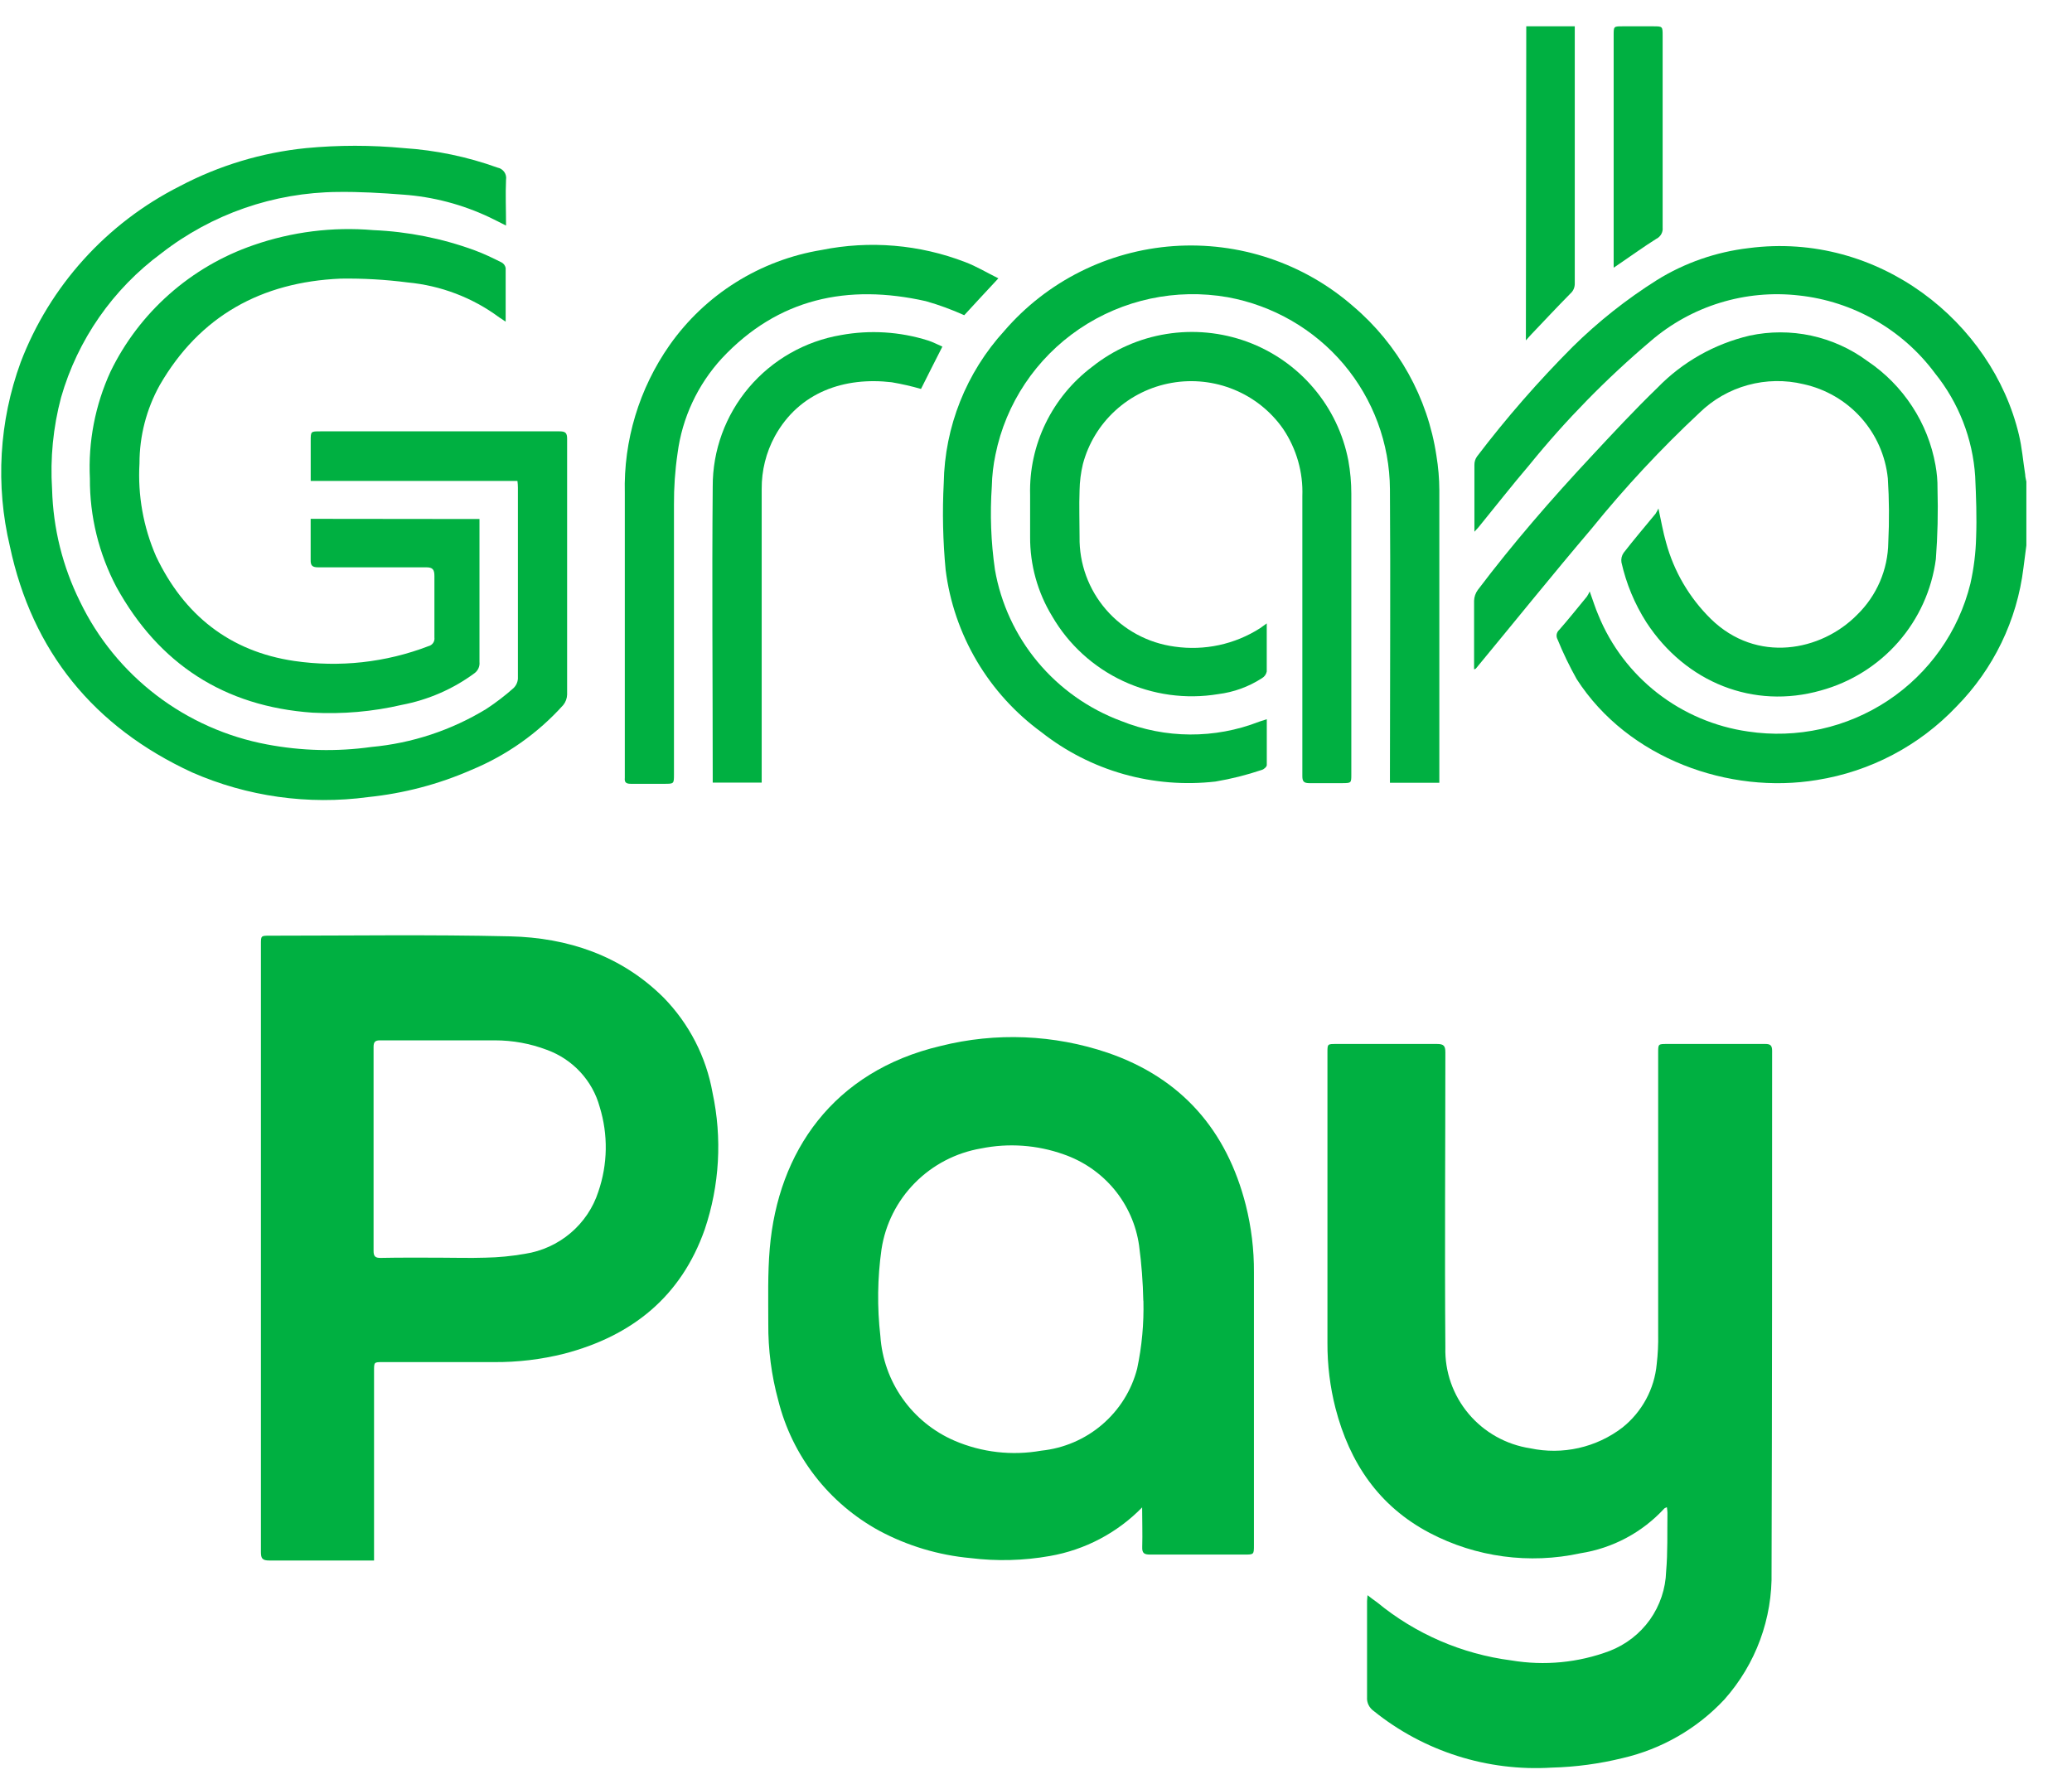 <svg xmlns="http://www.w3.org/2000/svg" width="44" height="38" viewBox="0 0 44 38" fill="none"><g clip-path="url(#clip0_538_12728)"><path fill-rule="evenodd" clip-rule="evenodd" d="M43.031 11.585L42.969 12.062C42.834 13.174 42.333 14.21 41.545 15.009C40.758 15.839 39.718 16.387 38.585 16.567C36.724 16.877 34.573 16.119 33.482 14.425C33.329 14.152 33.193 13.87 33.075 13.58C33.057 13.547 33.051 13.51 33.057 13.473C33.064 13.436 33.083 13.403 33.111 13.378C33.315 13.146 33.504 12.907 33.699 12.671C33.722 12.636 33.741 12.599 33.758 12.562C33.832 12.764 33.877 12.917 33.942 13.065C34.207 13.717 34.641 14.288 35.198 14.722C35.756 15.155 36.418 15.437 37.119 15.537C38.159 15.694 39.22 15.459 40.094 14.878C40.968 14.297 41.592 13.412 41.842 12.398C41.915 12.074 41.956 11.744 41.964 11.412C41.98 10.981 41.964 10.551 41.944 10.12C41.893 9.32 41.595 8.555 41.091 7.929C40.751 7.47 40.319 7.087 39.822 6.802C39.325 6.517 38.774 6.338 38.204 6.276C37.639 6.211 37.068 6.264 36.525 6.431C35.982 6.598 35.48 6.876 35.051 7.246C34.113 8.041 33.252 8.92 32.478 9.874C32.108 10.308 31.755 10.759 31.395 11.201L31.31 11.294C31.31 11.242 31.31 11.21 31.31 11.179C31.31 10.745 31.31 10.308 31.31 9.874C31.309 9.81 31.328 9.748 31.365 9.696C31.99 8.874 32.67 8.095 33.4 7.363C33.942 6.829 34.541 6.355 35.185 5.949C35.776 5.582 36.442 5.351 37.133 5.27C39.898 4.908 42.306 6.85 42.872 9.231C42.939 9.508 42.961 9.795 43.006 10.078C43.006 10.14 43.029 10.203 43.039 10.266L43.031 11.585Z" fill="#00B041"></path><path fill-rule="evenodd" clip-rule="evenodd" d="M29.04 33.882C29.119 33.945 29.178 33.987 29.244 34.034C30.057 34.704 31.045 35.132 32.093 35.267C32.796 35.385 33.518 35.316 34.184 35.065C34.528 34.931 34.825 34.7 35.038 34.401C35.25 34.101 35.37 33.745 35.381 33.379C35.417 32.975 35.403 32.548 35.409 32.13C35.407 32.091 35.404 32.051 35.397 32.013C35.369 32.027 35.35 32.031 35.34 32.043C34.873 32.55 34.246 32.884 33.563 32.991C32.478 33.228 31.343 33.075 30.361 32.56C29.28 31.992 28.659 31.067 28.36 29.911C28.244 29.458 28.187 28.992 28.189 28.524C28.189 26.468 28.189 24.411 28.189 22.354C28.189 22.174 28.189 22.174 28.374 22.174C29.087 22.174 29.799 22.174 30.516 22.174C30.66 22.174 30.693 22.215 30.693 22.354C30.693 24.444 30.677 26.534 30.693 28.619C30.679 29.133 30.855 29.635 31.187 30.029C31.519 30.424 31.985 30.684 32.496 30.762C32.835 30.834 33.186 30.832 33.523 30.756C33.861 30.68 34.178 30.532 34.453 30.321C34.659 30.157 34.829 29.953 34.955 29.721C35.08 29.49 35.157 29.236 35.181 28.975C35.206 28.764 35.216 28.551 35.212 28.338C35.212 26.348 35.212 24.356 35.212 22.362C35.212 22.174 35.212 22.174 35.401 22.174C36.097 22.174 36.791 22.174 37.488 22.174C37.593 22.174 37.632 22.204 37.632 22.318C37.632 26.004 37.632 29.692 37.62 33.379C37.642 34.377 37.285 35.346 36.62 36.095C36.041 36.716 35.287 37.15 34.457 37.342C33.965 37.463 33.461 37.531 32.954 37.544C31.586 37.629 30.236 37.2 29.172 36.342C29.125 36.309 29.087 36.265 29.062 36.214C29.037 36.163 29.026 36.106 29.03 36.049C29.03 35.368 29.03 34.687 29.03 34.005C29.032 33.979 29.036 33.947 29.04 33.882Z" fill="#00B041"></path><path fill-rule="evenodd" clip-rule="evenodd" d="M7.943 33.145H7.776C7.09 33.145 6.404 33.145 5.718 33.145C5.57 33.145 5.541 33.1 5.541 32.965C5.541 30.06 5.541 27.155 5.541 24.252V20.058C5.541 19.876 5.541 19.874 5.724 19.874C7.428 19.874 9.132 19.848 10.834 19.888C12.055 19.917 13.191 20.293 14.091 21.188C14.634 21.743 14.996 22.447 15.131 23.209C15.338 24.174 15.281 25.176 14.966 26.111C14.465 27.536 13.427 28.375 11.98 28.753C11.492 28.875 10.991 28.935 10.488 28.931H8.126C7.943 28.931 7.943 28.931 7.943 29.116V33.145ZM9.311 26.713C9.641 26.713 9.973 26.724 10.304 26.713C10.588 26.708 10.87 26.68 11.149 26.631C11.506 26.576 11.841 26.423 12.116 26.19C12.391 25.957 12.596 25.653 12.706 25.311C12.906 24.729 12.916 24.1 12.735 23.512C12.66 23.235 12.518 22.981 12.323 22.77C12.128 22.559 11.884 22.397 11.613 22.299C11.261 22.165 10.887 22.097 10.51 22.097C9.696 22.097 8.881 22.097 8.067 22.097C7.963 22.097 7.933 22.136 7.933 22.237C7.933 23.68 7.933 25.124 7.933 26.57C7.933 26.687 7.972 26.72 8.086 26.718C8.499 26.709 8.906 26.713 9.311 26.713Z" fill="#00B041"></path><path fill-rule="evenodd" clip-rule="evenodd" d="M24.254 32.017C23.727 32.558 23.04 32.92 22.292 33.05C21.737 33.148 21.17 33.163 20.61 33.094C19.932 33.032 19.273 32.835 18.673 32.514C18.142 32.224 17.677 31.829 17.308 31.352C16.939 30.876 16.673 30.329 16.527 29.745C16.382 29.214 16.311 28.665 16.315 28.114C16.315 27.582 16.301 27.049 16.346 26.519C16.521 24.464 17.692 22.754 19.973 22.217C21.147 21.922 22.382 21.973 23.527 22.362C25.095 22.902 26.052 24.011 26.455 25.596C26.572 26.062 26.631 26.542 26.628 27.023C26.628 28.955 26.628 30.886 26.628 32.817C26.628 33.019 26.628 33.019 26.424 33.019C25.759 33.019 25.091 33.019 24.423 33.019C24.301 33.019 24.25 32.993 24.256 32.858C24.264 32.579 24.254 32.29 24.254 32.017ZM24.279 27.629C24.271 27.236 24.241 26.844 24.189 26.455C24.127 26.016 23.944 25.603 23.661 25.261C23.377 24.919 23.004 24.662 22.583 24.517C22.022 24.318 21.418 24.275 20.834 24.393C20.3 24.484 19.808 24.74 19.428 25.125C19.048 25.509 18.8 26.003 18.719 26.536C18.633 27.146 18.625 27.765 18.695 28.377C18.727 28.855 18.89 29.316 19.168 29.708C19.445 30.1 19.826 30.409 20.268 30.6C20.849 30.85 21.49 30.923 22.113 30.812C22.59 30.763 23.042 30.569 23.405 30.258C23.769 29.946 24.029 29.532 24.148 29.07C24.249 28.596 24.293 28.113 24.281 27.629H24.279Z" fill="#00B041"></path><path fill-rule="evenodd" clip-rule="evenodd" d="M10.988 10.215H6.598C6.598 10.157 6.598 10.108 6.598 10.058C6.598 9.827 6.598 9.595 6.598 9.365C6.598 9.162 6.598 9.162 6.801 9.162H10.343C10.856 9.162 11.361 9.162 11.884 9.162C12.006 9.162 12.043 9.195 12.043 9.318C12.043 11.137 12.043 12.942 12.043 14.753C12.041 14.834 12.012 14.912 11.961 14.975C11.422 15.575 10.753 16.047 10.005 16.355C9.311 16.659 8.573 16.852 7.819 16.93C6.546 17.102 5.25 16.92 4.075 16.404C1.991 15.44 0.684 13.835 0.21 11.604C-0.098 10.307 -0.019 8.95 0.438 7.697C1.056 6.075 2.262 4.74 3.819 3.954C4.651 3.515 5.561 3.241 6.498 3.146C7.19 3.08 7.886 3.08 8.578 3.146C9.257 3.19 9.926 3.33 10.565 3.56C10.623 3.571 10.674 3.604 10.708 3.652C10.742 3.7 10.756 3.759 10.746 3.817C10.732 4.134 10.746 4.451 10.746 4.791C10.616 4.726 10.506 4.668 10.394 4.615C9.819 4.343 9.197 4.179 8.562 4.134C8.1 4.098 7.634 4.071 7.17 4.077C5.813 4.089 4.498 4.546 3.43 5.377C2.399 6.137 1.649 7.214 1.297 8.441C1.128 9.077 1.064 9.735 1.106 10.391C1.128 11.221 1.33 12.036 1.7 12.78C2.076 13.56 2.631 14.24 3.321 14.767C4.011 15.294 4.816 15.652 5.671 15.812C6.401 15.95 7.148 15.969 7.884 15.866C8.75 15.787 9.586 15.51 10.327 15.058C10.529 14.925 10.722 14.778 10.903 14.617C10.959 14.564 10.993 14.492 10.998 14.415C10.998 13.061 10.998 11.708 10.998 10.357C10.998 10.31 10.994 10.262 10.988 10.215Z" fill="#00B041"></path><path fill-rule="evenodd" clip-rule="evenodd" d="M26.901 15.276C26.901 15.612 26.901 15.931 26.901 16.25C26.901 16.287 26.839 16.341 26.795 16.353C26.474 16.461 26.145 16.544 25.811 16.6C25.157 16.675 24.493 16.621 23.859 16.442C23.225 16.262 22.633 15.96 22.117 15.553C21.559 15.146 21.091 14.63 20.741 14.037C20.391 13.443 20.166 12.785 20.081 12.103C20.023 11.491 20.009 10.874 20.041 10.26C20.061 9.062 20.519 7.913 21.329 7.026C21.778 6.505 22.326 6.078 22.943 5.769C23.56 5.46 24.232 5.276 24.921 5.227C25.609 5.179 26.301 5.266 26.955 5.485C27.61 5.704 28.214 6.05 28.733 6.503C29.689 7.314 30.318 8.442 30.503 9.678C30.543 9.92 30.564 10.164 30.565 10.409C30.565 12.418 30.565 14.429 30.565 16.44V16.626H29.516V16.424C29.516 14.403 29.53 12.402 29.516 10.391C29.51 9.42 29.162 8.481 28.534 7.736C27.905 6.992 27.034 6.489 26.072 6.313C24.973 6.12 23.843 6.362 22.921 6.986C22 7.611 21.36 8.568 21.14 9.654C21.093 9.875 21.067 10.1 21.062 10.326C21.021 10.918 21.043 11.512 21.128 12.099C21.253 12.82 21.566 13.496 22.036 14.06C22.506 14.624 23.116 15.056 23.806 15.313C24.745 15.691 25.795 15.697 26.738 15.329L26.901 15.276Z" fill="#00B041"></path><path fill-rule="evenodd" clip-rule="evenodd" d="M10.182 11.024V11.171C10.182 12.133 10.182 13.097 10.182 14.061C10.187 14.108 10.179 14.154 10.16 14.196C10.14 14.239 10.11 14.275 10.072 14.302C9.617 14.637 9.092 14.865 8.535 14.971C7.913 15.116 7.274 15.171 6.636 15.137C4.759 15.005 3.373 14.1 2.473 12.469C2.098 11.758 1.904 10.966 1.909 10.163C1.871 9.384 2.02 8.607 2.345 7.897C2.647 7.272 3.072 6.712 3.593 6.251C4.114 5.789 4.722 5.434 5.382 5.207C6.198 4.923 7.065 4.814 7.927 4.888C8.662 4.919 9.388 5.063 10.078 5.316C10.282 5.391 10.463 5.48 10.65 5.573C10.673 5.585 10.693 5.602 10.708 5.623C10.723 5.643 10.733 5.667 10.738 5.692C10.738 6.062 10.738 6.434 10.738 6.832C10.681 6.794 10.64 6.769 10.601 6.741C10.034 6.321 9.362 6.065 8.657 5.999C8.185 5.938 7.709 5.911 7.233 5.918C5.551 5.991 4.24 6.711 3.391 8.182C3.109 8.69 2.962 9.261 2.962 9.841C2.923 10.518 3.043 11.194 3.314 11.816C3.904 13.059 4.875 13.837 6.249 14.039C7.211 14.18 8.193 14.072 9.099 13.724C9.139 13.714 9.175 13.69 9.198 13.656C9.221 13.622 9.231 13.581 9.225 13.54C9.225 13.103 9.225 12.668 9.225 12.234C9.225 12.097 9.189 12.048 9.044 12.05C8.283 12.05 7.524 12.05 6.762 12.05C6.638 12.05 6.593 12.02 6.597 11.889C6.597 11.604 6.597 11.317 6.597 11.02L10.182 11.024Z" fill="#00B041"></path><path fill-rule="evenodd" clip-rule="evenodd" d="M35.218 10.8C35.277 11.072 35.316 11.303 35.381 11.527C35.548 12.14 35.875 12.697 36.329 13.144C37.304 14.1 38.674 13.833 39.436 13.059C39.854 12.652 40.092 12.098 40.099 11.517C40.121 11.064 40.118 10.611 40.089 10.159C40.04 9.681 39.841 9.231 39.52 8.872C39.199 8.513 38.772 8.264 38.3 8.16C37.91 8.066 37.503 8.073 37.116 8.179C36.73 8.285 36.377 8.487 36.091 8.766C35.269 9.534 34.502 10.358 33.795 11.232C32.969 12.204 32.167 13.201 31.352 14.187C31.347 14.195 31.34 14.202 31.331 14.207C31.323 14.212 31.313 14.215 31.303 14.215C31.303 14.179 31.303 14.142 31.303 14.106C31.303 13.655 31.303 13.207 31.303 12.758C31.306 12.677 31.333 12.598 31.381 12.532C32.128 11.543 32.942 10.605 33.785 9.702C34.247 9.205 34.709 8.708 35.196 8.237C35.727 7.689 36.406 7.305 37.152 7.129C37.584 7.036 38.031 7.036 38.463 7.129C38.895 7.223 39.301 7.406 39.656 7.669C40.033 7.922 40.356 8.249 40.604 8.629C40.853 9.008 41.022 9.434 41.101 9.88C41.131 10.044 41.146 10.21 41.144 10.377C41.158 10.877 41.147 11.377 41.109 11.875C41.023 12.527 40.746 13.14 40.312 13.636C39.877 14.133 39.305 14.491 38.666 14.666C37.241 15.07 35.8 14.502 34.961 13.217C34.712 12.826 34.533 12.395 34.432 11.943C34.421 11.873 34.438 11.8 34.479 11.741C34.699 11.458 34.931 11.185 35.157 10.911C35.179 10.875 35.2 10.838 35.218 10.8Z" fill="#00B041"></path><path fill-rule="evenodd" clip-rule="evenodd" d="M26.9 13.241C26.9 13.601 26.9 13.932 26.9 14.264C26.894 14.294 26.881 14.322 26.863 14.347C26.845 14.371 26.821 14.392 26.795 14.407C26.516 14.587 26.2 14.702 25.87 14.743C25.183 14.857 24.477 14.759 23.846 14.464C23.216 14.169 22.691 13.689 22.343 13.089C22.033 12.58 21.871 11.995 21.875 11.4C21.875 11.105 21.875 10.808 21.875 10.511C21.861 9.985 21.974 9.464 22.204 8.991C22.434 8.518 22.774 8.105 23.196 7.788C23.651 7.426 24.193 7.186 24.769 7.094C25.345 7.001 25.935 7.058 26.483 7.258C27.03 7.459 27.516 7.797 27.892 8.24C28.269 8.682 28.524 9.214 28.633 9.783C28.675 10.015 28.696 10.25 28.696 10.486C28.696 12.472 28.696 14.459 28.696 16.447C28.696 16.632 28.696 16.632 28.505 16.634C28.27 16.634 28.036 16.634 27.804 16.634C27.684 16.634 27.656 16.594 27.656 16.483C27.656 15.949 27.656 15.418 27.656 14.884V10.539C27.675 10.032 27.532 9.532 27.248 9.11C26.989 8.739 26.629 8.45 26.209 8.277C25.79 8.104 25.329 8.053 24.882 8.132C24.435 8.21 24.019 8.414 23.685 8.72C23.351 9.025 23.112 9.419 22.996 9.856C22.952 10.04 22.928 10.228 22.925 10.418C22.913 10.747 22.925 11.074 22.925 11.404C22.916 11.97 23.116 12.52 23.488 12.949C23.86 13.379 24.377 13.658 24.942 13.734C25.576 13.826 26.222 13.687 26.76 13.342L26.9 13.241Z" fill="#00B041"></path><path fill-rule="evenodd" clip-rule="evenodd" d="M21.201 5.912C20.936 6.197 20.702 6.448 20.476 6.695C20.212 6.576 19.94 6.476 19.662 6.397C18.003 6.024 16.523 6.335 15.33 7.61C14.814 8.172 14.485 8.877 14.388 9.631C14.335 9.992 14.31 10.356 14.312 10.721C14.312 12.629 14.312 14.536 14.312 16.446C14.312 16.648 14.312 16.648 14.109 16.648C13.87 16.648 13.632 16.648 13.394 16.648C13.294 16.648 13.258 16.616 13.268 16.521C13.268 16.499 13.268 16.475 13.268 16.452V10.478C13.24 9.356 13.573 8.253 14.219 7.331C14.594 6.798 15.072 6.344 15.626 5.997C16.18 5.65 16.799 5.416 17.445 5.31C18.467 5.103 19.526 5.192 20.498 5.567C20.737 5.658 20.952 5.789 21.201 5.912Z" fill="#00B041"></path><path fill-rule="evenodd" clip-rule="evenodd" d="M20.012 7.362C19.853 7.677 19.703 7.968 19.558 8.261C19.353 8.202 19.145 8.155 18.935 8.119C17.938 8.002 16.973 8.322 16.454 9.267C16.267 9.611 16.172 9.997 16.175 10.387C16.175 12.408 16.175 14.423 16.175 16.432V16.622H15.135C15.135 16.576 15.135 16.525 15.135 16.477C15.135 14.429 15.117 12.382 15.135 10.335C15.132 9.565 15.405 8.82 15.903 8.231C16.402 7.642 17.095 7.247 17.858 7.117C18.475 7.004 19.11 7.044 19.707 7.232C19.813 7.265 19.91 7.319 20.012 7.362Z" fill="#00B041"></path><path fill-rule="evenodd" clip-rule="evenodd" d="M32.411 0.559H33.441C33.441 0.613 33.441 0.664 33.441 0.712C33.441 2.483 33.441 4.252 33.441 6.022C33.442 6.062 33.434 6.102 33.418 6.139C33.402 6.176 33.378 6.209 33.347 6.236C33.066 6.521 32.794 6.812 32.519 7.101C32.484 7.137 32.452 7.176 32.403 7.23L32.411 0.559Z" fill="#00B041"></path><path fill-rule="evenodd" clip-rule="evenodd" d="M34.267 5.686V0.745C34.267 0.559 34.267 0.559 34.461 0.559H35.104C35.307 0.559 35.307 0.559 35.307 0.761V1.682C35.307 2.733 35.307 3.786 35.307 4.837C35.312 4.884 35.301 4.932 35.278 4.973C35.255 5.015 35.22 5.048 35.177 5.07C34.911 5.237 34.654 5.423 34.392 5.601L34.267 5.686Z" fill="#00B041"></path></g><defs><clipPath id="clip0_538_12728"><rect width="43" height="37" fill="white" transform="translate(0.031 0.559)"></rect></clipPath></defs></svg>